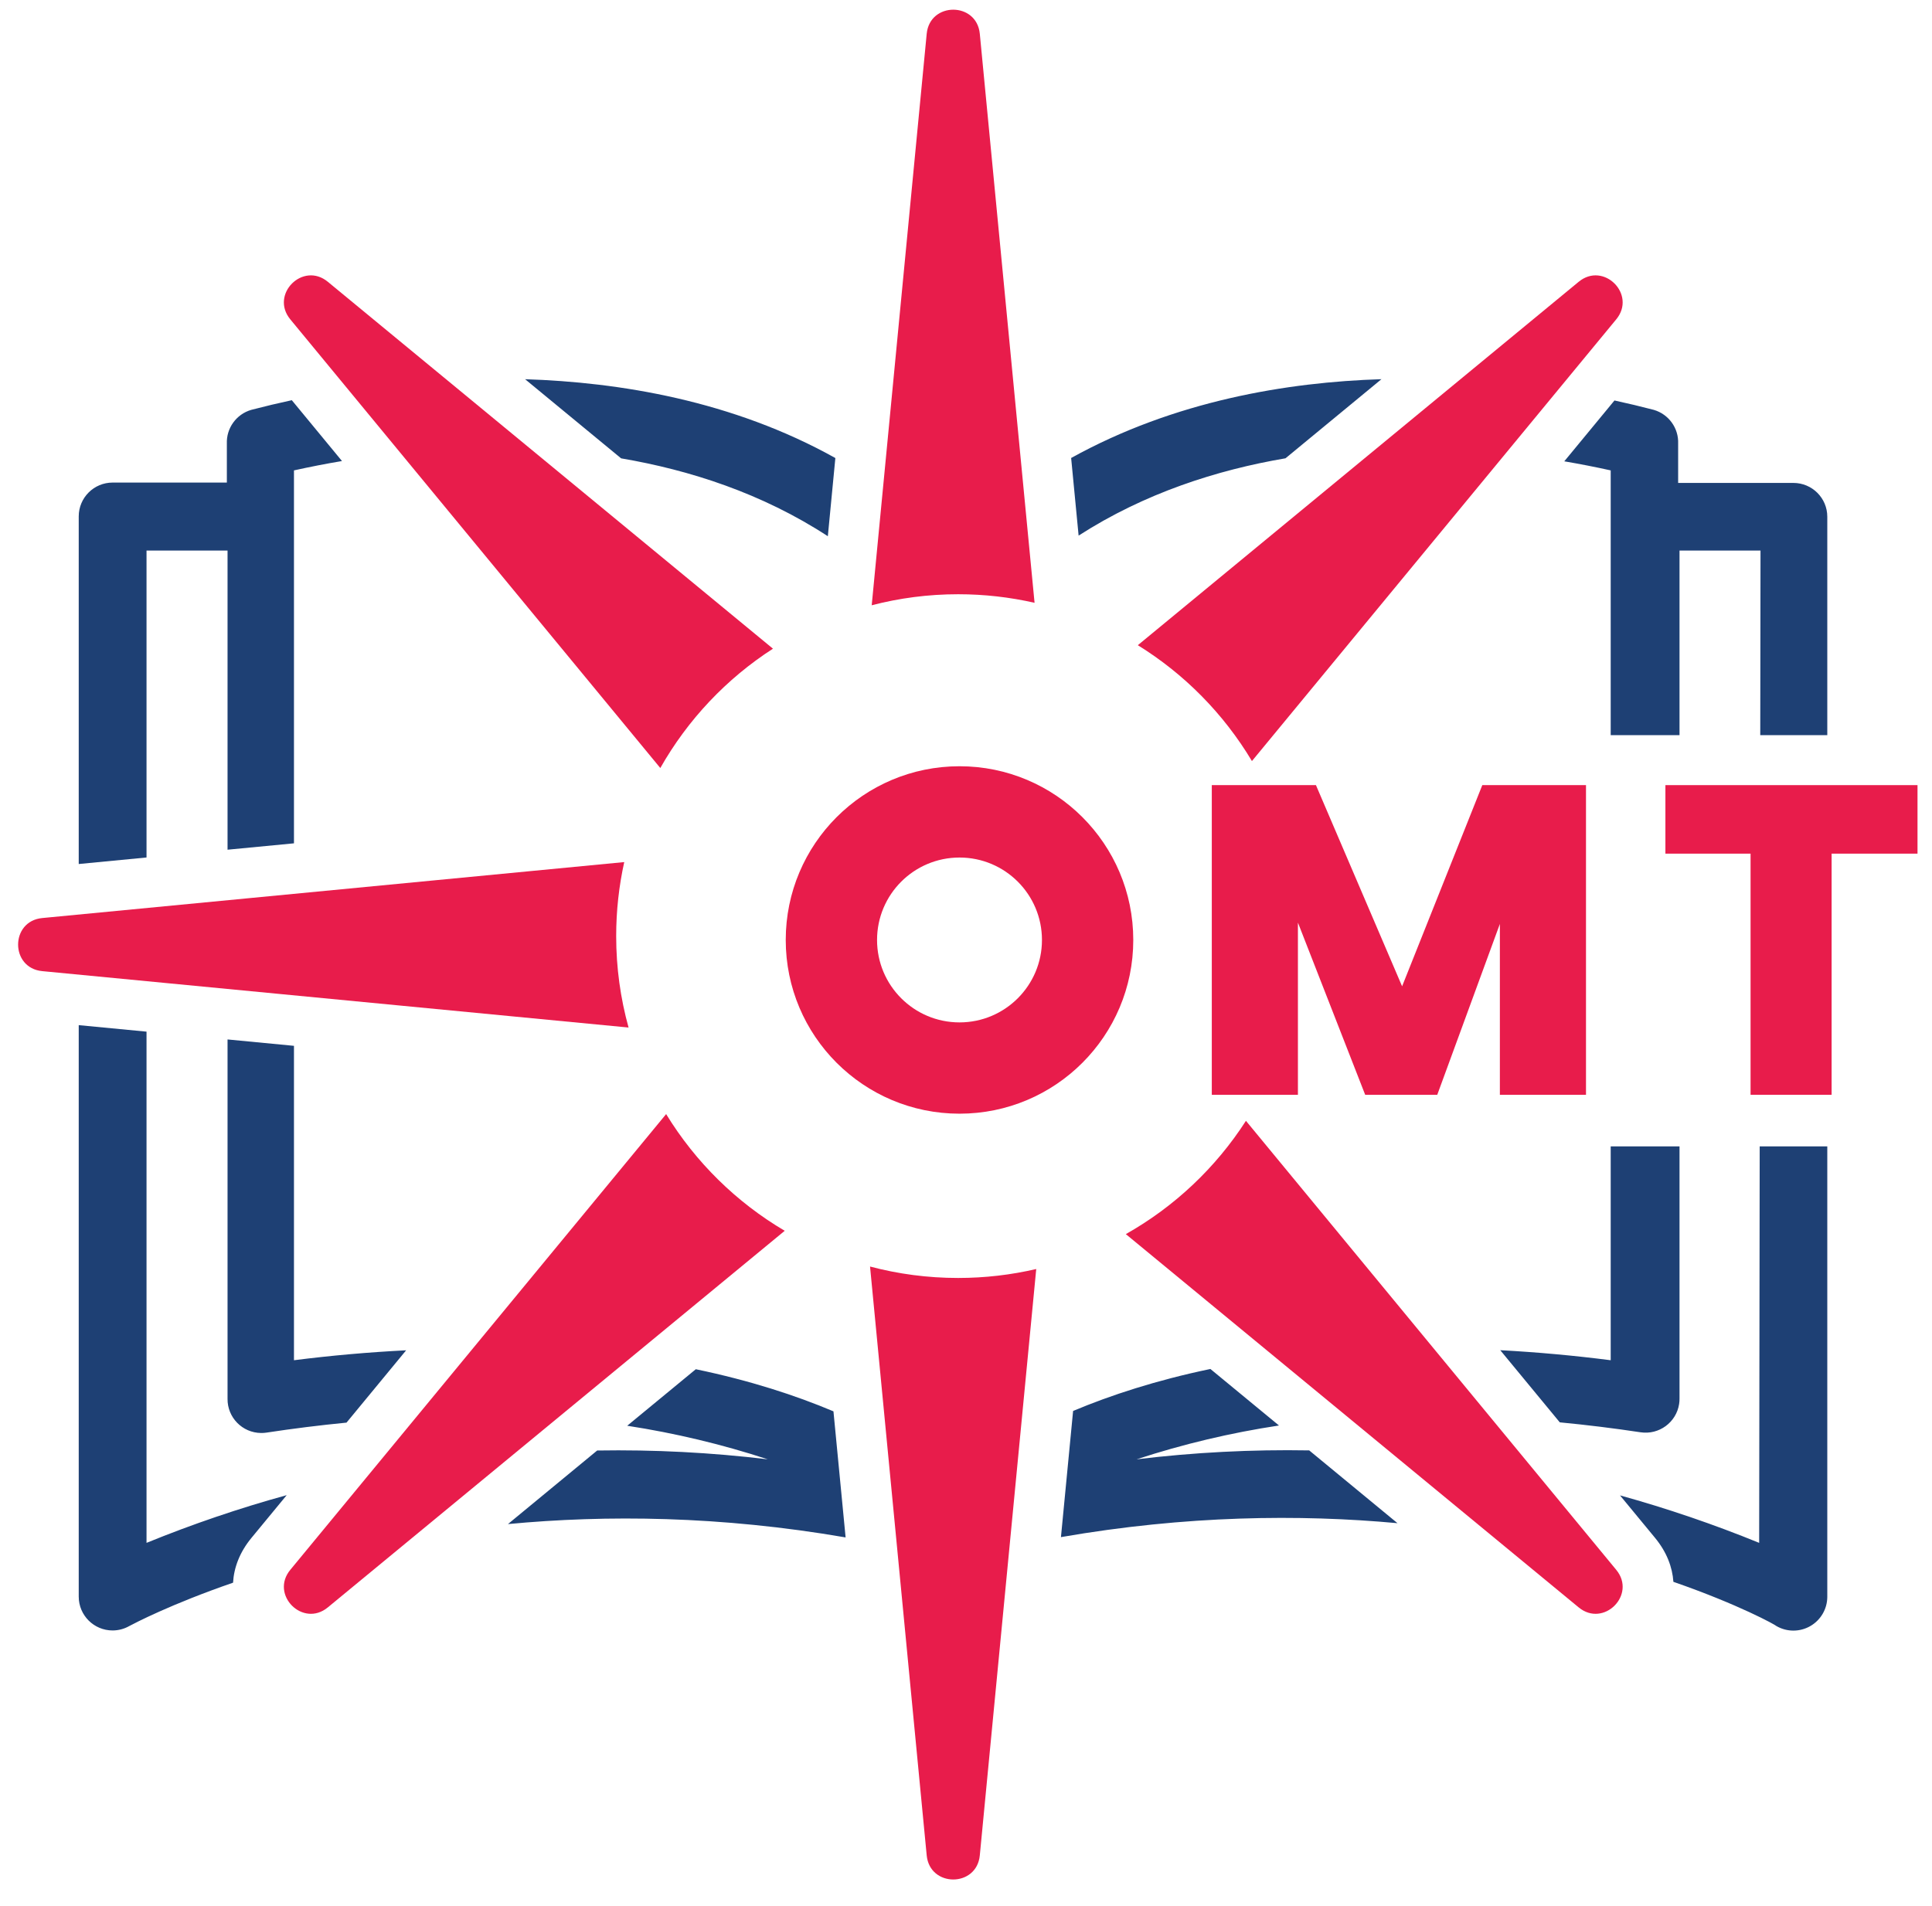 <svg xmlns="http://www.w3.org/2000/svg" width="76" height="75" viewBox="0 0 76 75" fill="none"><path fill-rule="evenodd" clip-rule="evenodd" d="M20.656 14.921C24.357 15.039 28.812 15.761 32.861 18.023L32.565 21.099C29.98 19.411 27.132 18.495 24.433 18.035L20.656 14.921ZM32.786 55.533C31.312 54.911 29.52 54.323 27.371 53.876L24.673 56.1C26.546 56.388 28.396 56.829 30.203 57.421C27.969 57.152 25.727 57.037 23.492 57.074L19.982 59.969C23.849 59.603 28.333 59.643 33.264 60.494L32.786 55.533ZM11.564 53.522V41.151L8.951 40.9V55.039C8.942 55.774 9.532 56.377 10.269 56.385C10.341 56.386 10.413 56.381 10.484 56.37C11.529 56.211 12.579 56.08 13.631 55.977L15.977 53.131C14.502 53.206 13.03 53.336 11.564 53.522ZM11.564 18.509C12.191 18.37 12.82 18.247 13.453 18.141L11.479 15.747C10.945 15.862 10.413 15.989 9.884 16.127C9.296 16.298 8.9 16.847 8.924 17.458V18.988H4.431C3.694 18.988 3.097 19.584 3.097 20.319V33.997L5.764 33.74V21.663H8.951V33.434L11.564 33.183V18.509ZM3.097 62.824V40.337L5.764 40.593V60.708C7.569 59.972 9.41 59.345 11.278 58.831L9.893 60.511C9.424 61.08 9.201 61.687 9.168 62.275C6.708 63.124 5.273 63.882 5.101 63.973L5.084 63.982C4.885 64.095 4.66 64.154 4.431 64.155C3.694 64.155 3.097 63.559 3.097 62.824ZM54.974 59.934C51.118 59.578 46.65 59.628 41.735 60.482L42.213 55.518C43.689 54.898 45.477 54.312 47.614 53.866L50.312 56.09C48.414 56.377 46.539 56.822 44.709 57.421C46.969 57.147 49.239 57.03 51.501 57.07L54.974 59.934ZM61.358 55.966L59.016 53.127C60.469 53.205 61.918 53.337 63.361 53.522V45.107H66.068V55.026C66.069 55.098 66.064 55.17 66.053 55.241C65.942 55.967 65.263 56.467 64.534 56.357C63.479 56.198 62.42 56.067 61.358 55.966ZM65.105 60.511L63.727 58.84C65.582 59.354 67.41 59.977 69.201 60.708L69.222 45.107H71.881V62.838C71.878 63.31 71.624 63.746 71.214 63.982C70.802 64.22 70.293 64.22 69.881 63.982C69.855 63.943 68.411 63.139 65.827 62.241C65.788 61.664 65.565 61.069 65.105 60.511ZM42.136 18.021L42.43 21.075C45.021 19.406 47.871 18.492 50.568 18.033L54.343 14.92C50.64 15.036 46.197 15.771 42.136 18.021ZM63.361 18.509C62.755 18.375 62.147 18.256 61.535 18.152L63.509 15.758C64.027 15.87 64.542 15.993 65.055 16.127C65.643 16.298 66.039 16.847 66.014 17.458V19.002H70.534H70.548C71.284 19.002 71.881 19.598 71.881 20.332V28.927H69.244L69.254 21.663H66.068V28.927H63.361V18.509Z" fill="#1E4074"></path><path d="M38.543 1.33C38.422 0.065 36.576 0.065 36.454 1.33L34.291 23.816C35.377 23.533 36.517 23.382 37.691 23.382C38.724 23.382 39.731 23.499 40.697 23.719L38.543 1.33Z" fill="#E81C4B"></path><path d="M44.759 25.387C46.596 26.523 48.139 28.09 49.248 29.946L63.579 12.565C64.387 11.584 63.082 10.279 62.101 11.088L44.759 25.387Z" fill="#E81C4B"></path><path d="M49.012 44.102C47.826 45.946 46.202 47.48 44.287 48.56L62.101 63.247C63.082 64.056 64.387 62.751 63.579 61.77L49.012 44.102Z" fill="#E81C4B"></path><path d="M40.763 49.933C39.776 50.163 38.748 50.285 37.691 50.285C36.493 50.285 35.331 50.129 34.225 49.835L36.454 73.005C36.576 74.27 38.422 74.27 38.543 73.005L40.763 49.933Z" fill="#E81C4B"></path><path d="M30.869 48.429C28.962 47.305 27.357 45.724 26.204 43.837L11.419 61.77C10.611 62.751 11.916 64.056 12.896 63.247L30.869 48.429Z" fill="#E81C4B"></path><path d="M24.726 40.431C24.409 39.286 24.239 38.08 24.239 36.834C24.239 35.833 24.349 34.859 24.556 33.921L1.661 36.123C0.396 36.245 0.396 38.09 1.661 38.212L24.726 40.431Z" fill="#E81C4B"></path><path d="M25.975 30.22C27.051 28.319 28.576 26.705 30.406 25.524L12.896 11.088C11.916 10.279 10.611 11.584 11.419 12.565L25.975 30.22Z" fill="#E81C4B"></path><path fill-rule="evenodd" clip-rule="evenodd" d="M37.745 43.821C41.52 43.821 44.58 40.761 44.58 36.986C44.58 33.211 41.52 30.15 37.745 30.15C33.969 30.15 30.909 33.211 30.909 36.986C30.909 40.761 33.969 43.821 37.745 43.821ZM37.745 40.229C39.536 40.229 40.988 38.777 40.988 36.986C40.988 35.194 39.536 33.742 37.745 33.742C35.953 33.742 34.501 35.194 34.501 36.986C34.501 38.777 35.953 40.229 37.745 40.229Z" fill="#E81C4B"></path><path d="M47.669 43.078H51.057V36.303L53.703 43.078H56.538L59.001 36.355V43.078H62.389V30.893H58.31L55.155 38.809L51.766 30.893H47.669V43.078Z" fill="#E81C4B"></path><path d="M65.513 33.589H68.863V43.078H72.051V33.589H75.43V30.893H65.513V33.589Z" fill="#E81C4B"></path></svg>